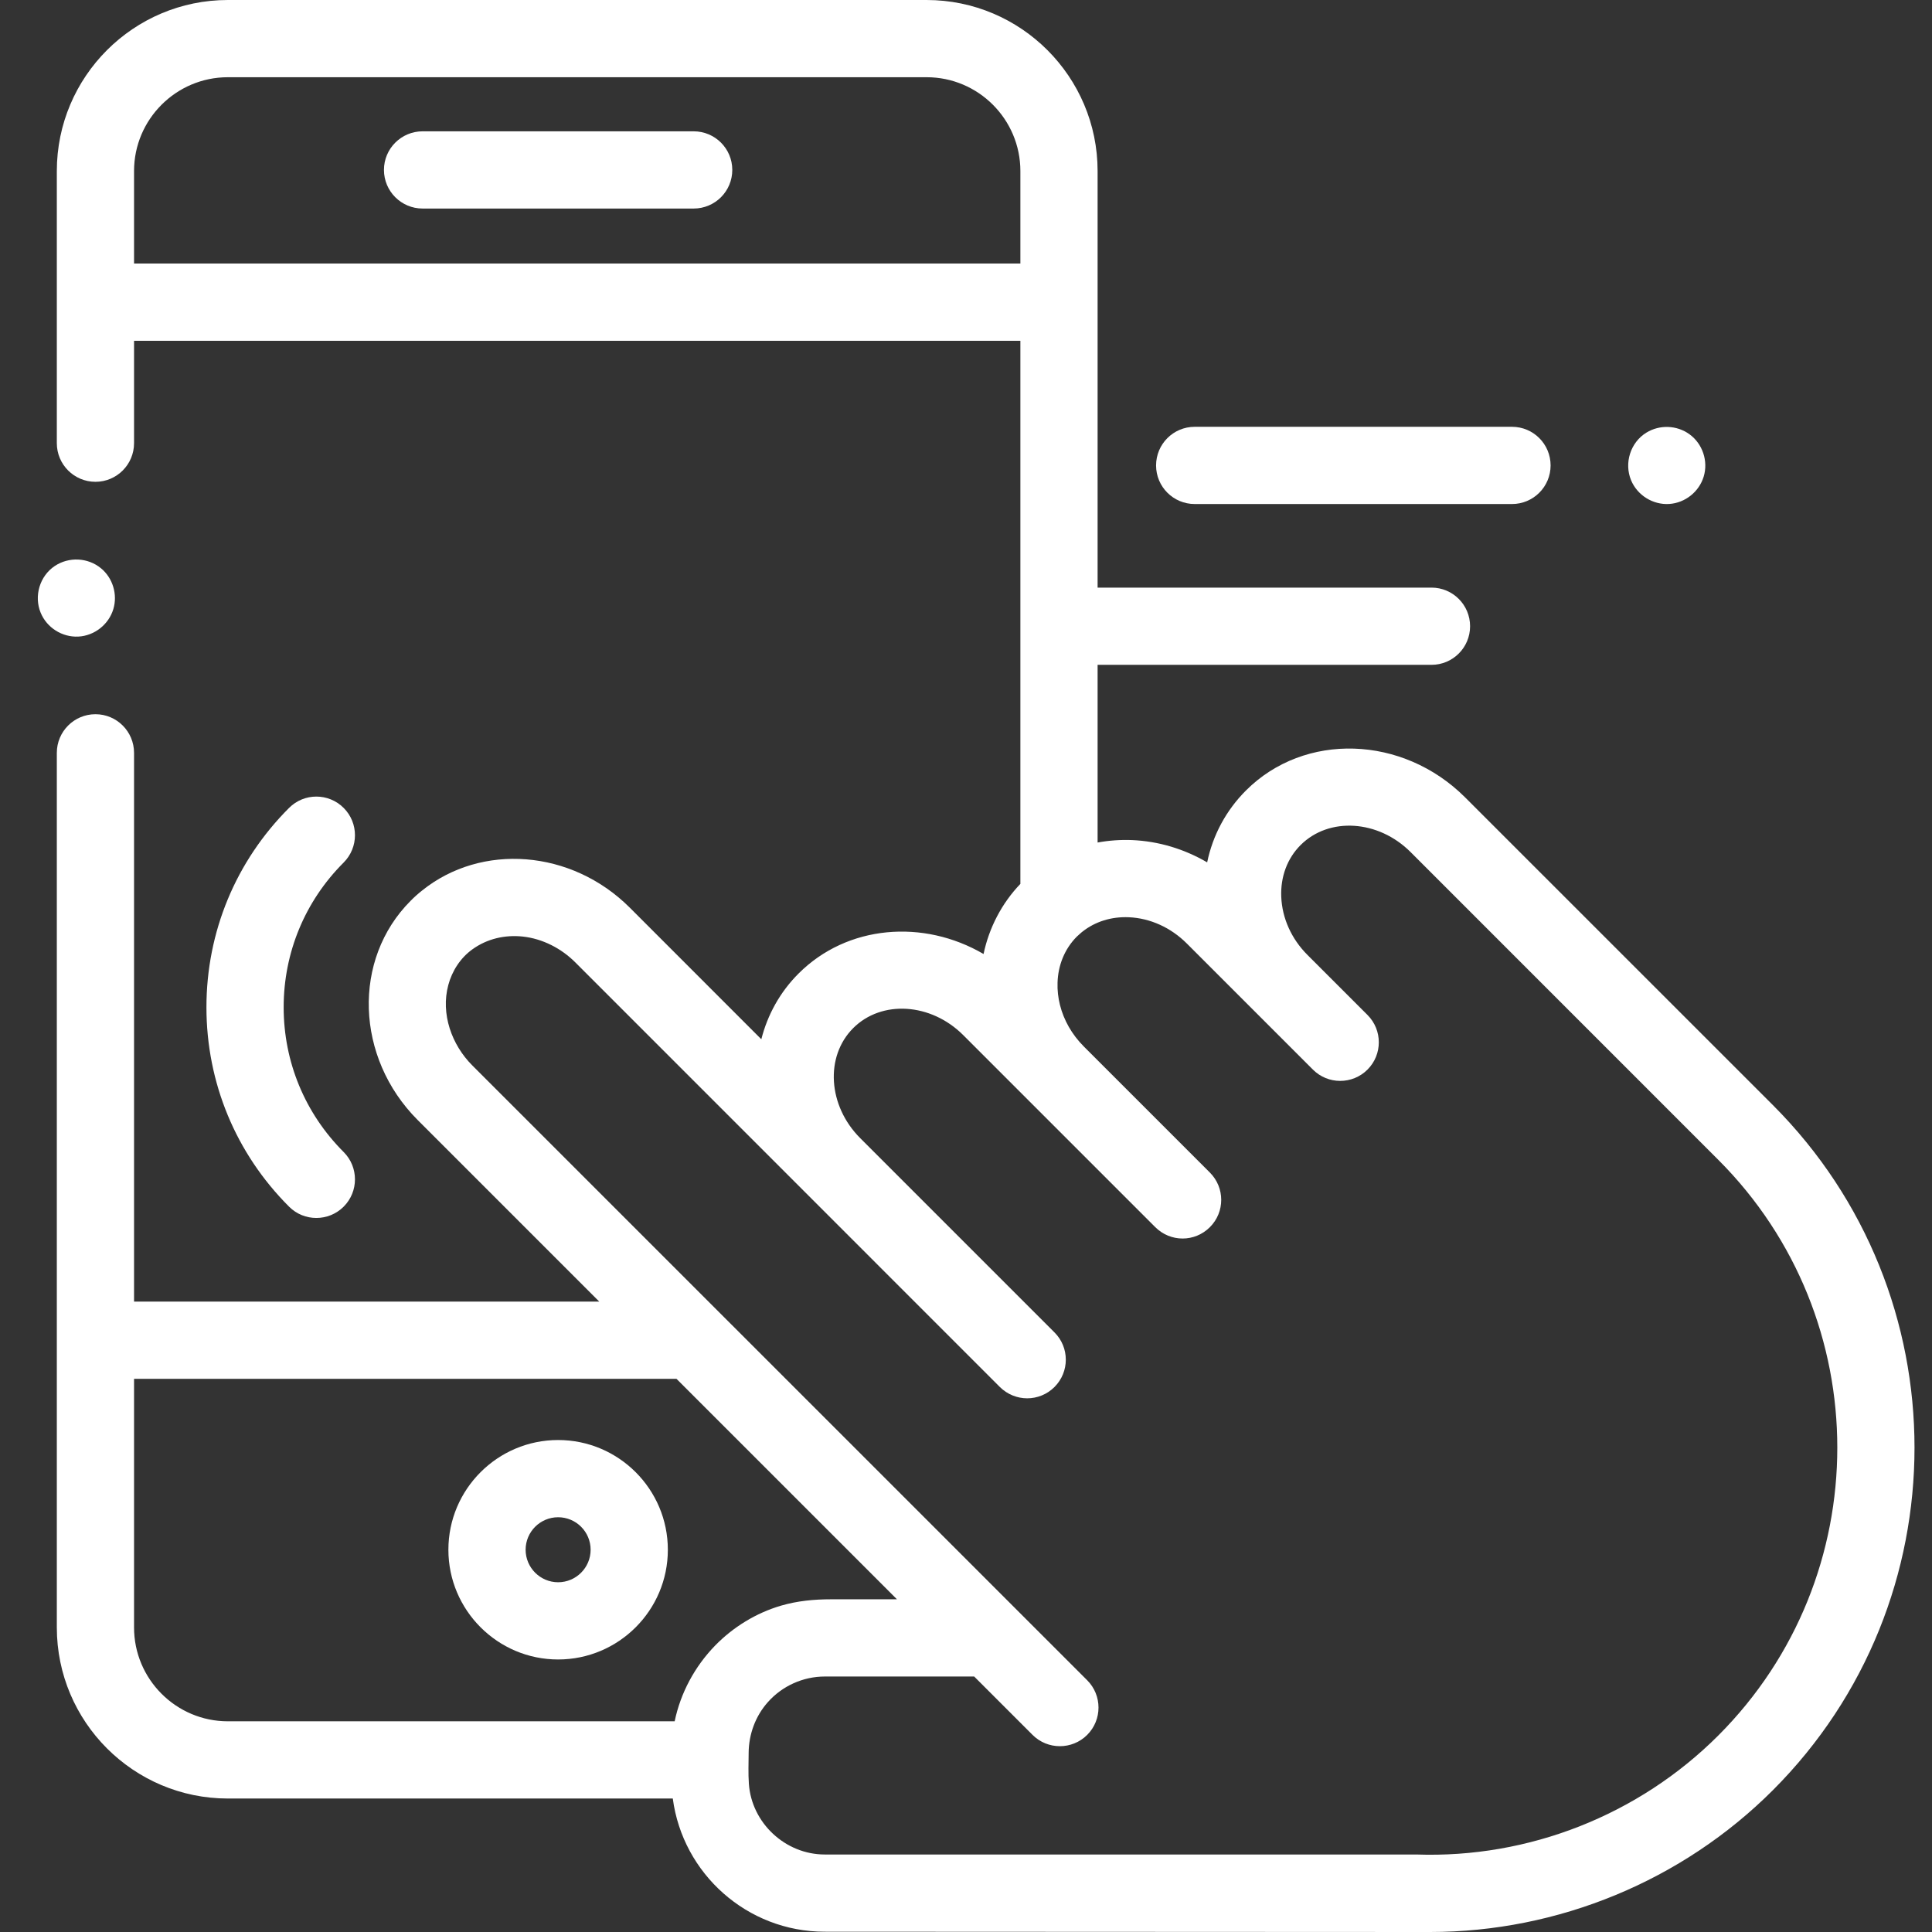 <svg width="34" height="34" viewBox="0 0 34 34" fill="none" xmlns="http://www.w3.org/2000/svg">
<rect x="0" y="0" width="34" height="34" fill="#333333" stroke="none"/>
<g id="mob" clip-path="url(#clip0_1_135)">
<path id="Vector" d="M12.207 2.311H7.437C7.062 2.311 6.757 2.615 6.757 2.99C6.757 3.366 7.062 3.67 7.437 3.67H12.207C12.583 3.67 12.887 3.366 12.887 2.99C12.887 2.615 12.583 2.311 12.207 2.311Z" fill="white"/>
<path id="Vector_2" d="M31.2 19.448L25.785 14.034C24.687 12.936 22.957 12.881 21.927 13.911C21.577 14.261 21.344 14.696 21.244 15.176C20.84 14.94 20.389 14.804 19.923 14.784C19.715 14.776 19.512 14.791 19.316 14.827V11.7H25.192C25.567 11.7 25.871 11.396 25.871 11.021C25.871 10.645 25.567 10.341 25.192 10.341H19.316V3.01C19.316 1.35 17.966 0 16.306 0H4.01C2.35 0 1 1.35 1 3.01V7.799C1 8.174 1.304 8.479 1.68 8.479C2.055 8.479 2.359 8.174 2.359 7.799V5.998H17.957V15.555C17.63 15.895 17.405 16.329 17.309 16.789C16.251 16.17 14.91 16.276 14.054 17.132C13.725 17.46 13.507 17.861 13.398 18.289L11.085 15.975C10.056 14.946 8.47 14.833 7.428 15.672C7.358 15.727 7.291 15.787 7.227 15.852C6.197 16.882 6.253 18.612 7.35 19.71L10.546 22.906H2.359V13.249C2.359 12.874 2.055 12.569 1.68 12.569C1.304 12.569 1 12.874 1 13.249V28.641C1 30.301 2.35 31.651 4.01 31.651H11.84C12.014 32.972 13.146 33.995 14.514 33.995C14.514 33.995 25.074 34 25.167 34C27.419 34 29.604 33.1 31.2 31.504C34.523 28.18 34.523 22.772 31.2 19.448ZM2.359 4.638V3.01C2.359 2.1 3.1 1.359 4.01 1.359H16.307C17.217 1.359 17.957 2.1 17.957 3.01V4.638H2.359ZM2.359 28.641V24.265H11.905L15.785 28.145C15.398 28.145 15.011 28.145 14.624 28.145C14.325 28.145 14.032 28.173 13.744 28.257C13.306 28.386 12.903 28.633 12.585 28.959C12.228 29.326 11.977 29.791 11.873 30.292H4.01C3.1 30.292 2.359 29.551 2.359 28.641ZM30.238 30.543C28.839 31.942 26.902 32.706 24.922 32.636C24.914 32.636 14.514 32.636 14.514 32.636C13.822 32.636 13.227 32.083 13.179 31.392C13.166 31.212 13.174 31.029 13.175 30.849C13.177 30.52 13.294 30.201 13.513 29.955C13.765 29.67 14.134 29.504 14.514 29.504H17.144L18.171 30.531C18.304 30.664 18.478 30.73 18.652 30.73C18.826 30.73 19 30.664 19.133 30.531C19.398 30.266 19.398 29.835 19.133 29.57L8.311 18.749C7.948 18.386 7.754 17.841 7.889 17.336C7.955 17.087 8.103 16.858 8.313 16.707C8.572 16.52 8.885 16.448 9.202 16.482C9.549 16.52 9.878 16.69 10.124 16.936L17.596 24.409C17.729 24.541 17.903 24.608 18.077 24.608C18.251 24.608 18.425 24.541 18.557 24.409C18.823 24.143 18.823 23.713 18.557 23.448L15.138 20.029C14.57 19.461 14.515 18.593 15.015 18.093C15.515 17.593 16.383 17.648 16.951 18.216L20.331 21.596C20.464 21.729 20.638 21.796 20.812 21.796C20.986 21.796 21.159 21.729 21.292 21.596C21.558 21.331 21.558 20.901 21.292 20.635L19.075 18.418C18.968 18.311 18.88 18.195 18.809 18.071C18.669 17.825 18.602 17.554 18.611 17.294C18.62 16.99 18.733 16.701 18.951 16.482C18.977 16.457 19.004 16.433 19.031 16.41C19.038 16.405 19.044 16.4 19.05 16.395C19.274 16.218 19.559 16.129 19.865 16.142C20.241 16.158 20.605 16.323 20.887 16.605L23.105 18.823C23.238 18.956 23.411 19.022 23.585 19.022C23.759 19.022 23.933 18.956 24.066 18.823C24.331 18.558 24.331 18.127 24.066 17.862L23.009 16.805C22.727 16.523 22.564 16.16 22.548 15.785C22.533 15.43 22.654 15.106 22.888 14.872C23.388 14.372 24.256 14.427 24.824 14.995L30.238 20.41C33.032 23.203 33.032 27.749 30.238 30.543Z" fill="white"/>
<path id="Vector_3" d="M0.716 10.784C0.825 11.047 1.093 11.216 1.377 11.203C1.66 11.189 1.912 10.992 1.994 10.721C2.073 10.462 1.985 10.17 1.775 9.999C1.545 9.811 1.213 9.796 0.966 9.959C0.699 10.136 0.594 10.489 0.716 10.784Z" fill="white"/>
<path id="Vector_4" d="M9.822 25.342C8.757 25.342 7.891 26.208 7.891 27.273C7.891 28.337 8.757 29.204 9.822 29.204C10.887 29.204 11.753 28.338 11.753 27.273C11.753 26.208 10.887 25.342 9.822 25.342ZM9.822 27.845C9.507 27.845 9.25 27.588 9.25 27.273C9.25 26.957 9.507 26.701 9.822 26.701C10.138 26.701 10.394 26.957 10.394 27.273C10.394 27.588 10.138 27.845 9.822 27.845Z" fill="white"/>
<path id="Vector_5" d="M6.048 14.218C5.782 13.952 5.352 13.952 5.087 14.218C4.149 15.155 3.633 16.401 3.633 17.726C3.633 19.052 4.149 20.298 5.087 21.235C5.219 21.368 5.393 21.434 5.567 21.434C5.741 21.434 5.915 21.368 6.048 21.235C6.313 20.97 6.313 20.539 6.048 20.274C5.367 19.593 4.992 18.689 4.992 17.726C4.992 16.764 5.367 15.859 6.048 15.179C6.313 14.913 6.313 14.483 6.048 14.218Z" fill="white"/>
<path id="Vector_6" d="M21.025 8.87H26.609C26.984 8.87 27.288 8.566 27.288 8.191C27.288 7.815 26.984 7.511 26.609 7.511H21.025C20.649 7.511 20.345 7.815 20.345 8.191C20.345 8.566 20.649 8.87 21.025 8.87Z" fill="white"/>
<path id="Vector_7" d="M28.704 8.451C28.814 8.716 29.088 8.887 29.375 8.869C29.655 8.851 29.9 8.656 29.982 8.388C30.065 8.115 29.963 7.81 29.733 7.643C29.51 7.481 29.207 7.47 28.973 7.614C28.693 7.786 28.579 8.148 28.704 8.451Z" fill="white"/>
</g>
<defs>
<clipPath id="clip0_1_135">
<rect width="34" height="34" fill="white"/>
</clipPath>
</defs>
</svg>
